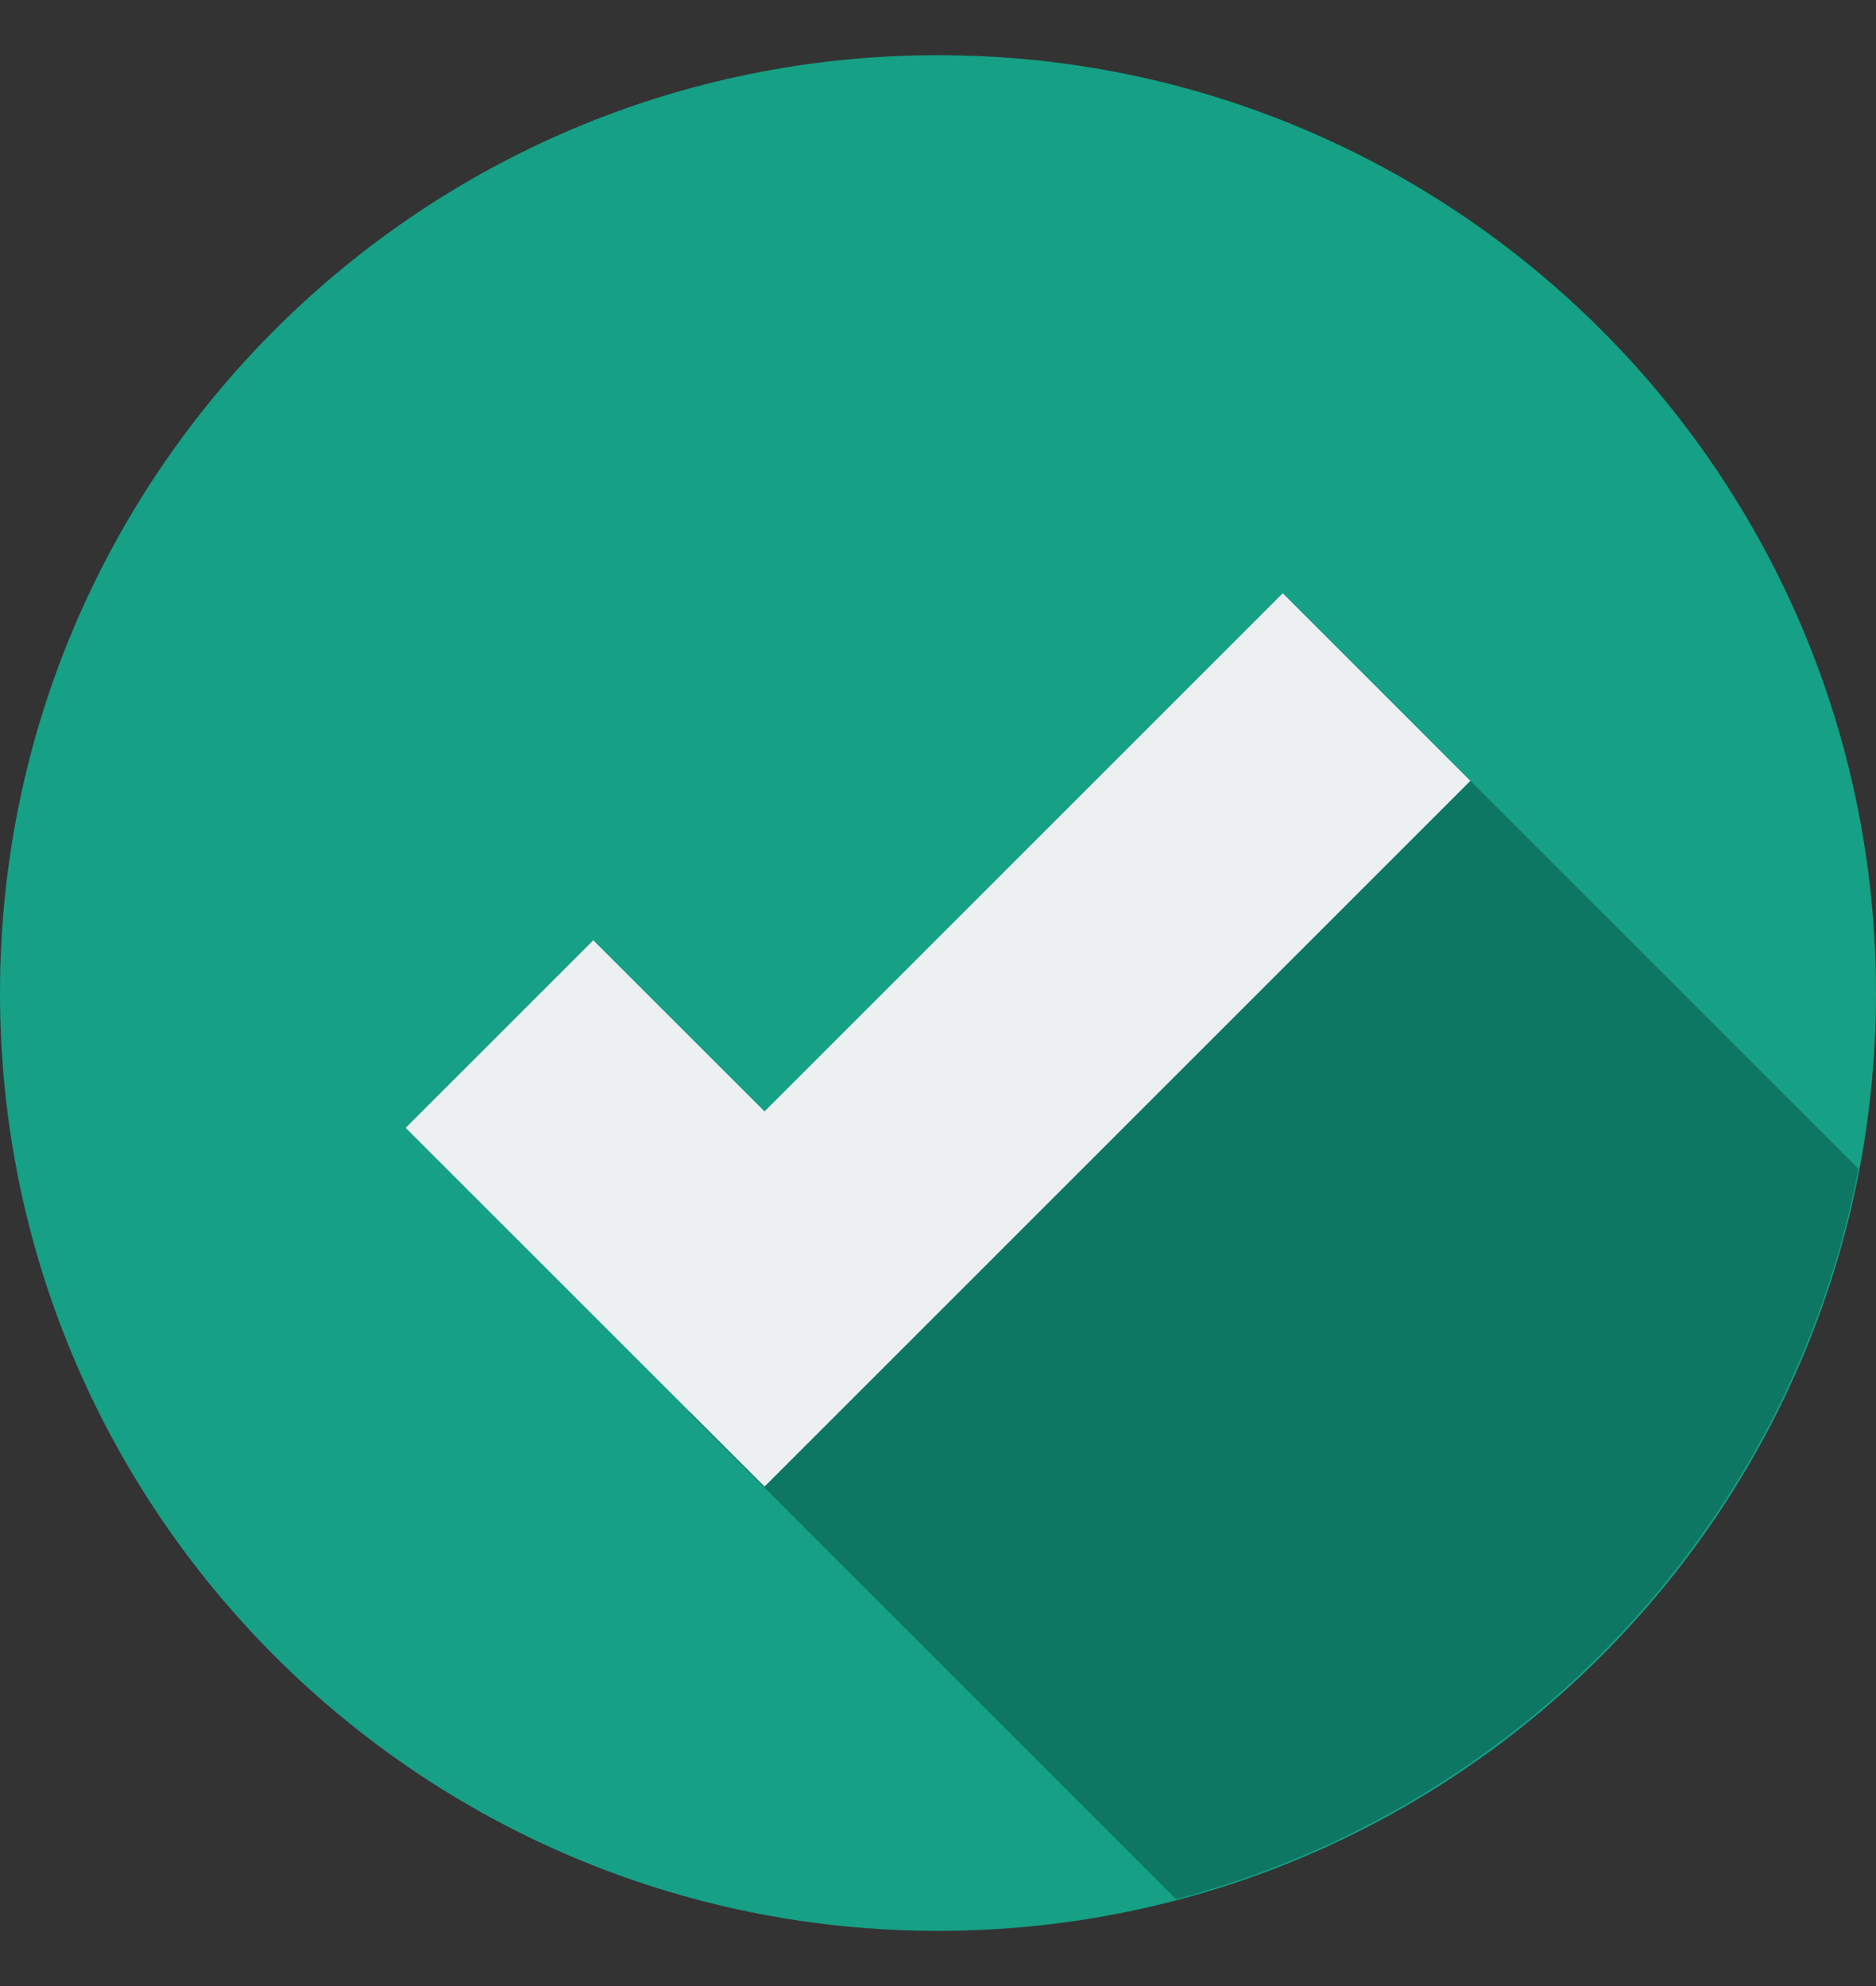 <svg width="17" height="18" viewBox="0 0 17 18" fill="none" xmlns="http://www.w3.org/2000/svg">
<rect x="0" y="0" width="17" height="18" fill="#333333" stroke="none"/>
<g id="Layer_1" clip-path="url(#clip0_16089_8208)">
<path id="Vector" d="M8.5 17.5C13.194 17.5 17 13.694 17 9C17 4.306 13.194 0.5 8.5 0.5C3.806 0.5 0 4.306 0 9C0 13.694 3.806 17.5 8.5 17.5Z" fill="#16A085"/>
<path id="Vector_2" d="M12.856 6.609L6.248 12.804L10.657 17.213C13.791 16.384 16.224 13.813 16.841 10.594L12.856 6.609Z" fill="#0E7763"/>
<path id="Vector_3" d="M6.928 13.473L3.676 10.222L5.376 8.522L6.928 10.073L11.624 5.377L13.324 7.077L6.928 13.473Z" fill="#ECF0F1"/>
</g>
<defs>
<clipPath id="clip0_16089_8208">
<rect width="17" height="17" fill="white" transform="translate(0 0.5)"/>
</clipPath>
</defs>
</svg>
